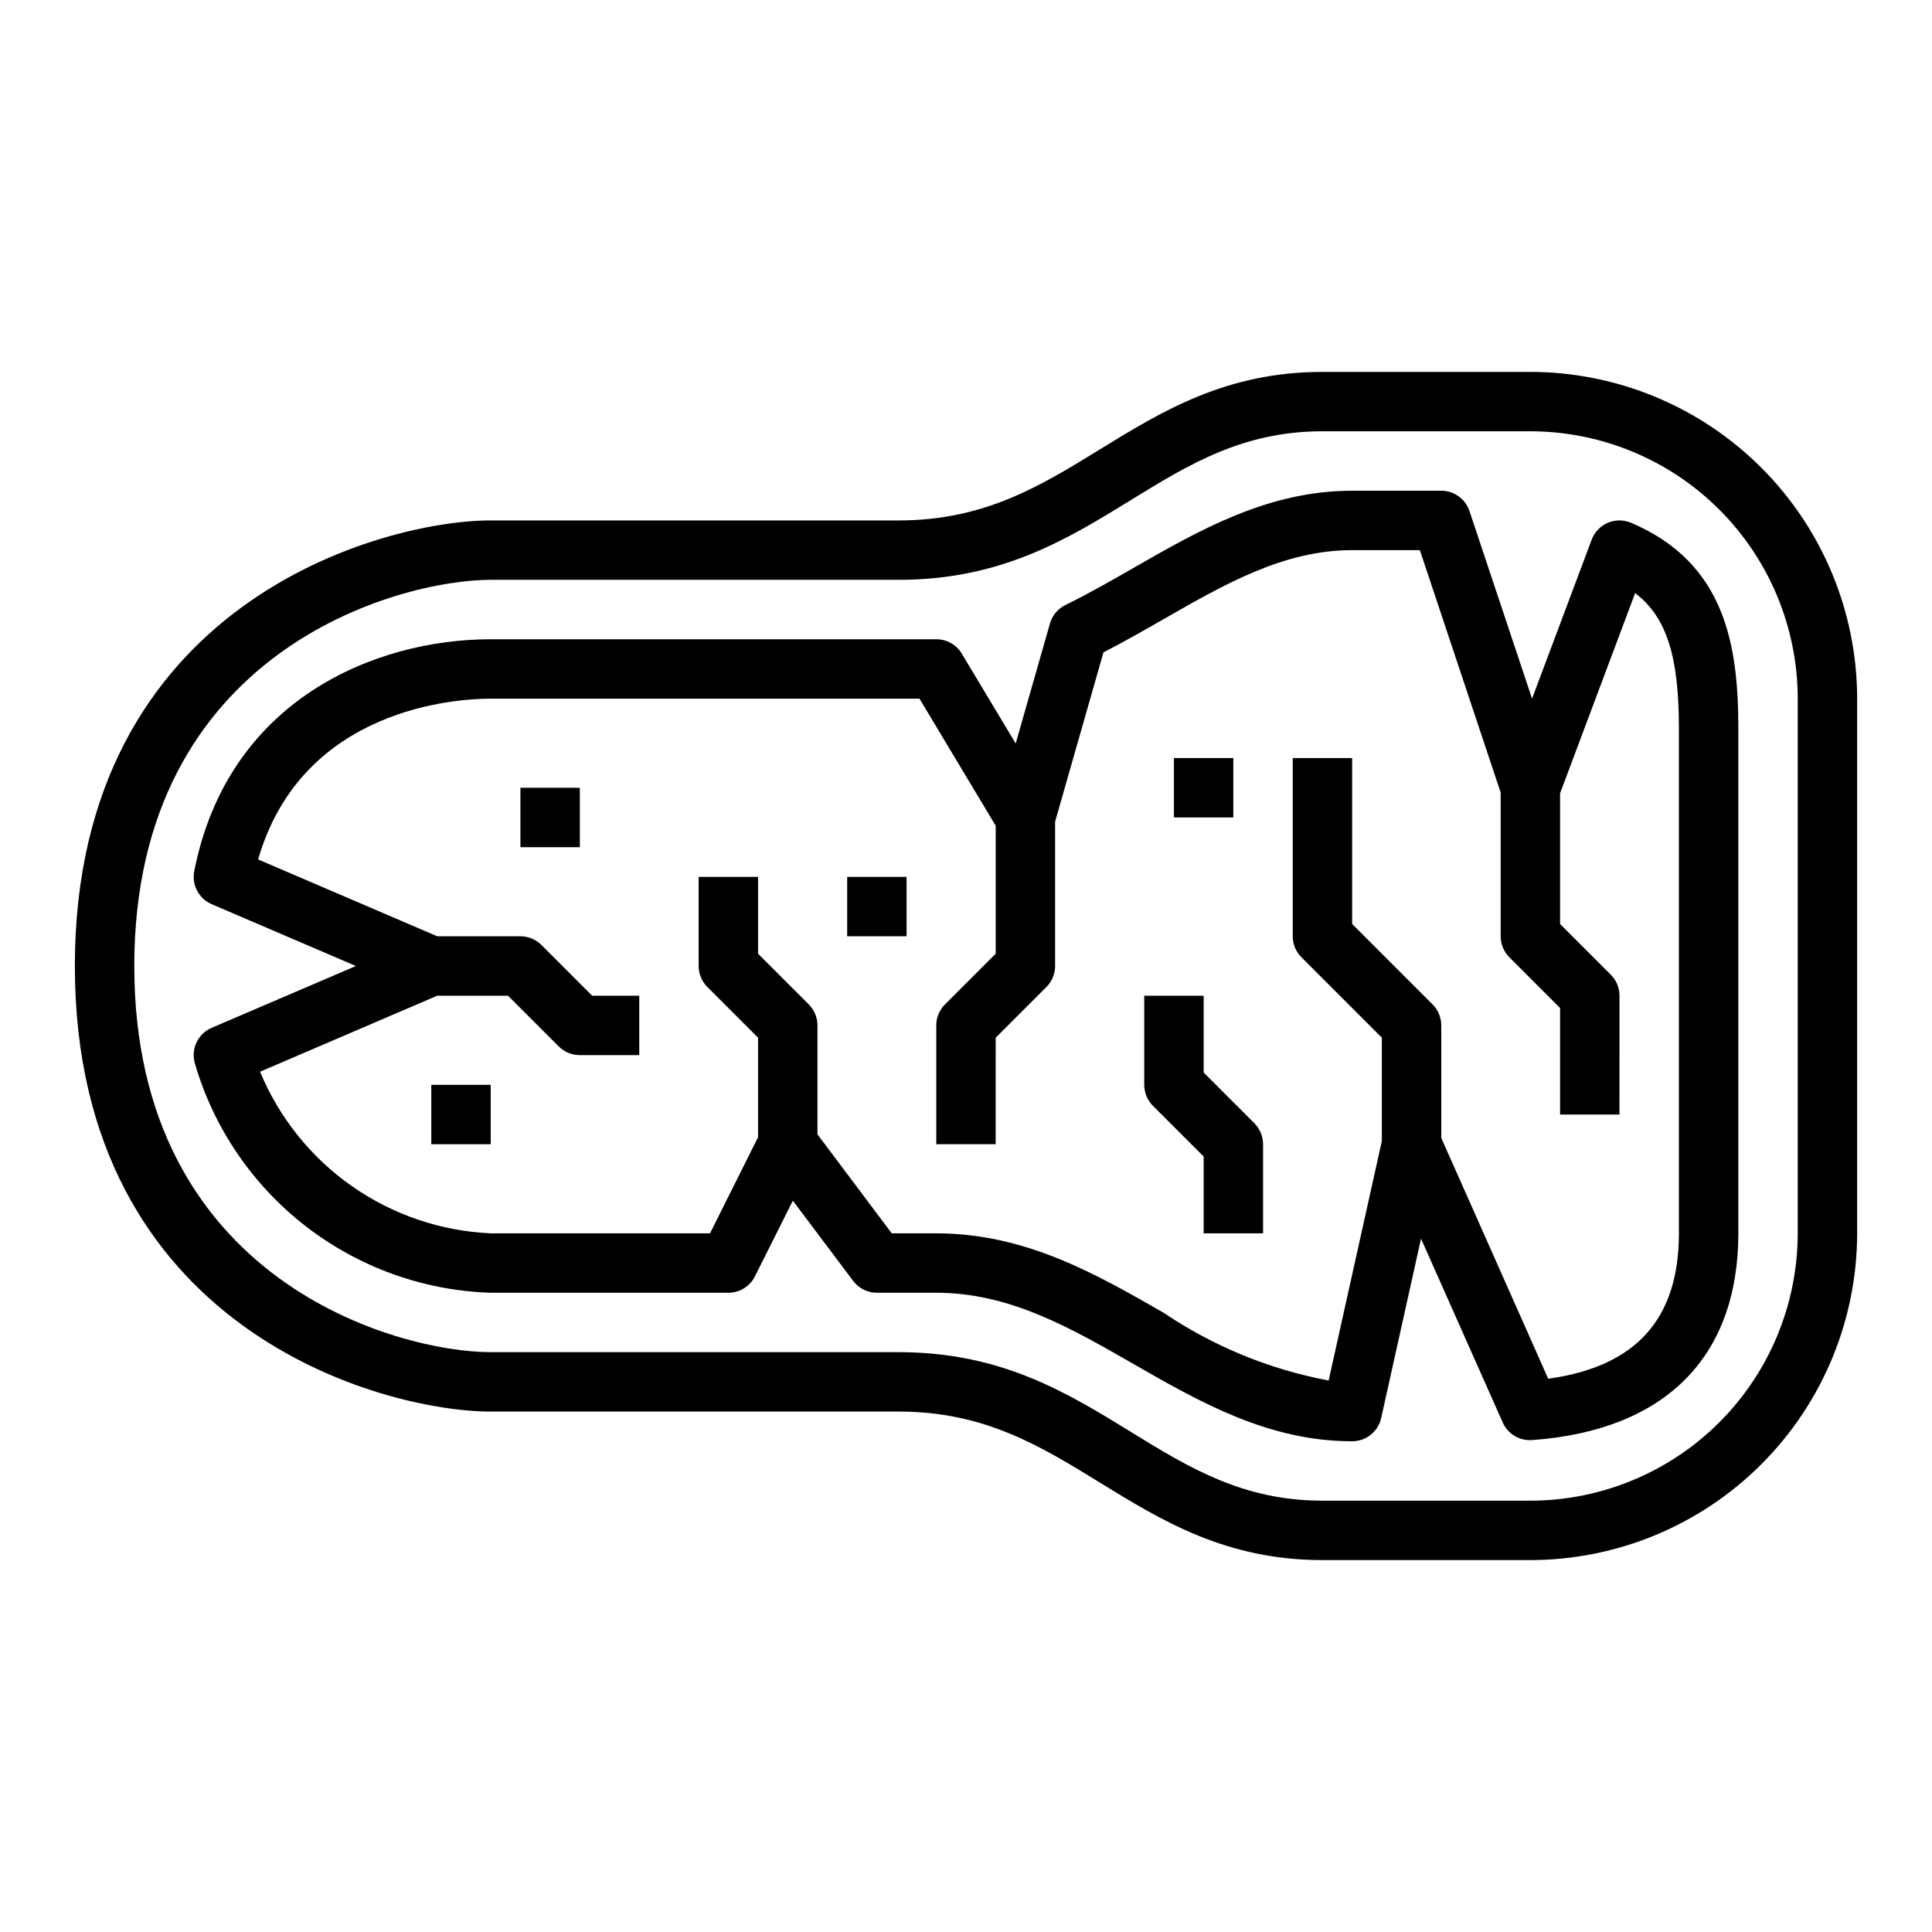 <?xml version="1.0" encoding="UTF-8"?>
<!-- Uploaded to: ICON Repo, www.svgrepo.com, Generator: ICON Repo Mixer Tools -->
<svg fill="#000000" width="800px" height="800px" version="1.1" viewBox="144 144 512 512" xmlns="http://www.w3.org/2000/svg">
 <g>
  <path d="m549.57 242.56h-55.105c-25.594 0-42.562 10.438-58.977 20.531-15.742 9.691-30.598 18.828-53.27 18.828h-108.17c-28.594 0-110.21 21.695-110.21 118.08 0 96.383 81.617 118.08 110.21 118.08h108.17c22.672 0 37.535 9.141 53.27 18.828 16.414 10.094 33.387 20.531 58.977 20.531h55.105c22.957-0.027 44.969-9.156 61.199-25.391 16.234-16.234 25.367-38.242 25.395-61.199v-141.7c-0.027-22.957-9.16-44.965-25.395-61.199-16.23-16.23-38.242-25.363-61.199-25.391zm70.848 228.29c-0.02 18.781-7.492 36.793-20.773 50.074s-31.289 20.754-50.074 20.773h-55.105c-21.145 0-35.512-8.84-50.727-18.199-16.906-10.406-34.391-21.16-61.52-21.16h-108.17c-24.508 0-94.465-18.809-94.465-102.34 0-83.531 69.957-102.34 94.465-102.34h108.17c27.129 0 44.609-10.754 61.52-21.16 15.219-9.363 29.586-18.203 50.727-18.203h55.105c18.785 0.023 36.793 7.492 50.074 20.773 13.281 13.285 20.754 31.293 20.773 50.074z"/>
  <path d="m576.27 282.55c-1.977-0.844-4.211-0.844-6.188 0-1.977 0.848-3.519 2.461-4.273 4.473l-15.801 42.129-16.594-49.75c-1.082-3.199-4.086-5.356-7.465-5.352h-23.613c-22.246 0-40.352 10.367-57.859 20.402-5.91 3.387-12.02 6.894-18.105 9.871-2.012 0.98-3.512 2.766-4.125 4.914l-9.078 31.797-14.289-23.805v-0.004c-1.422-2.371-3.988-3.82-6.754-3.816h-118.08c-30.699 0-69.668 16.098-78.57 61.465-0.715 3.641 1.211 7.281 4.621 8.746l38.219 16.383-38.219 16.379c-3.606 1.547-5.523 5.512-4.496 9.297 4.965 17.141 15.227 32.266 29.32 43.207 14.094 10.945 31.289 17.145 49.125 17.707h62.977c2.984 0.004 5.711-1.684 7.043-4.352l10.047-20.051 15.973 21.254c1.484 1.984 3.82 3.148 6.297 3.148h15.742c19.363 0 35.426 9.203 52.379 18.949 17.504 10.035 35.594 20.41 57.832 20.41 3.691 0.004 6.891-2.559 7.691-6.164l10.555-47.539 21.656 48.734v0.004c1.348 3.031 4.453 4.891 7.762 4.652 35.25-2.527 54.672-21.988 54.672-54.789v-133.82c0-22.043-3.449-43.848-28.402-54.477zm12.656 188.3c0 22.672-11.336 35.312-34.637 38.527l-28.34-63.82v-29.812c0-2.086-0.828-4.09-2.305-5.566l-21.309-21.309v-43.973h-15.746v47.23c0 2.09 0.832 4.09 2.309 5.566l21.309 21.309v27.355l-14.105 63.496c-15.66-2.941-30.551-9.059-43.754-17.973-18.027-10.344-36.668-21.031-60.223-21.031h-11.805l-19.684-26.238v-28.867c0-2.086-0.828-4.09-2.305-5.566l-13.438-13.438v-20.355h-15.746v23.617c0.004 2.086 0.832 4.09 2.309 5.562l13.438 13.438v26.371l-12.738 25.477h-58.109c-13.207-0.59-25.977-4.93-36.805-12.516-10.828-7.586-19.266-18.105-24.332-30.316l46.965-20.145h18.75l13.438 13.438h0.004c1.484 1.484 3.496 2.312 5.598 2.305h15.742v-15.742h-12.484l-13.438-13.438c-1.477-1.477-3.481-2.309-5.566-2.309h-22.043l-47.477-20.363c11.707-40.477 53.113-42.613 61.648-42.613h113.62l20.199 33.672v33.922l-13.438 13.438v-0.004c-1.477 1.477-2.309 3.481-2.309 5.566v31.488h15.742l0.004-28.23 13.438-13.438c1.477-1.473 2.305-3.477 2.305-5.562v-38.25l12.816-44.871c5.441-2.785 10.73-5.816 15.887-8.77 16.43-9.414 31.961-18.32 50.02-18.32h17.941l21.418 64.246v38.09c0 2.09 0.828 4.09 2.305 5.566l13.438 13.438v28.23h15.742l0.004-31.488c0-2.09-0.832-4.09-2.309-5.566l-13.438-13.438v-34.637l19.895-53.051c8.445 6.434 11.594 16.949 11.594 35.844z"/>
  <path d="m462.98 428.23v-20.355h-15.746v23.617c0 2.086 0.832 4.09 2.309 5.562l13.438 13.438v20.359h15.742v-23.617c0-2.086-0.832-4.09-2.305-5.566z"/>
  <path d="m281.92 352.77h15.742v15.742h-15.742z"/>
  <path d="m368.51 376.38h15.742v15.742h-15.742z"/>
  <path d="m455.1 344.89h15.742v15.742h-15.742z"/>
  <path d="m258.3 431.49h15.742v15.742h-15.742z"/>
 </g>
</svg>